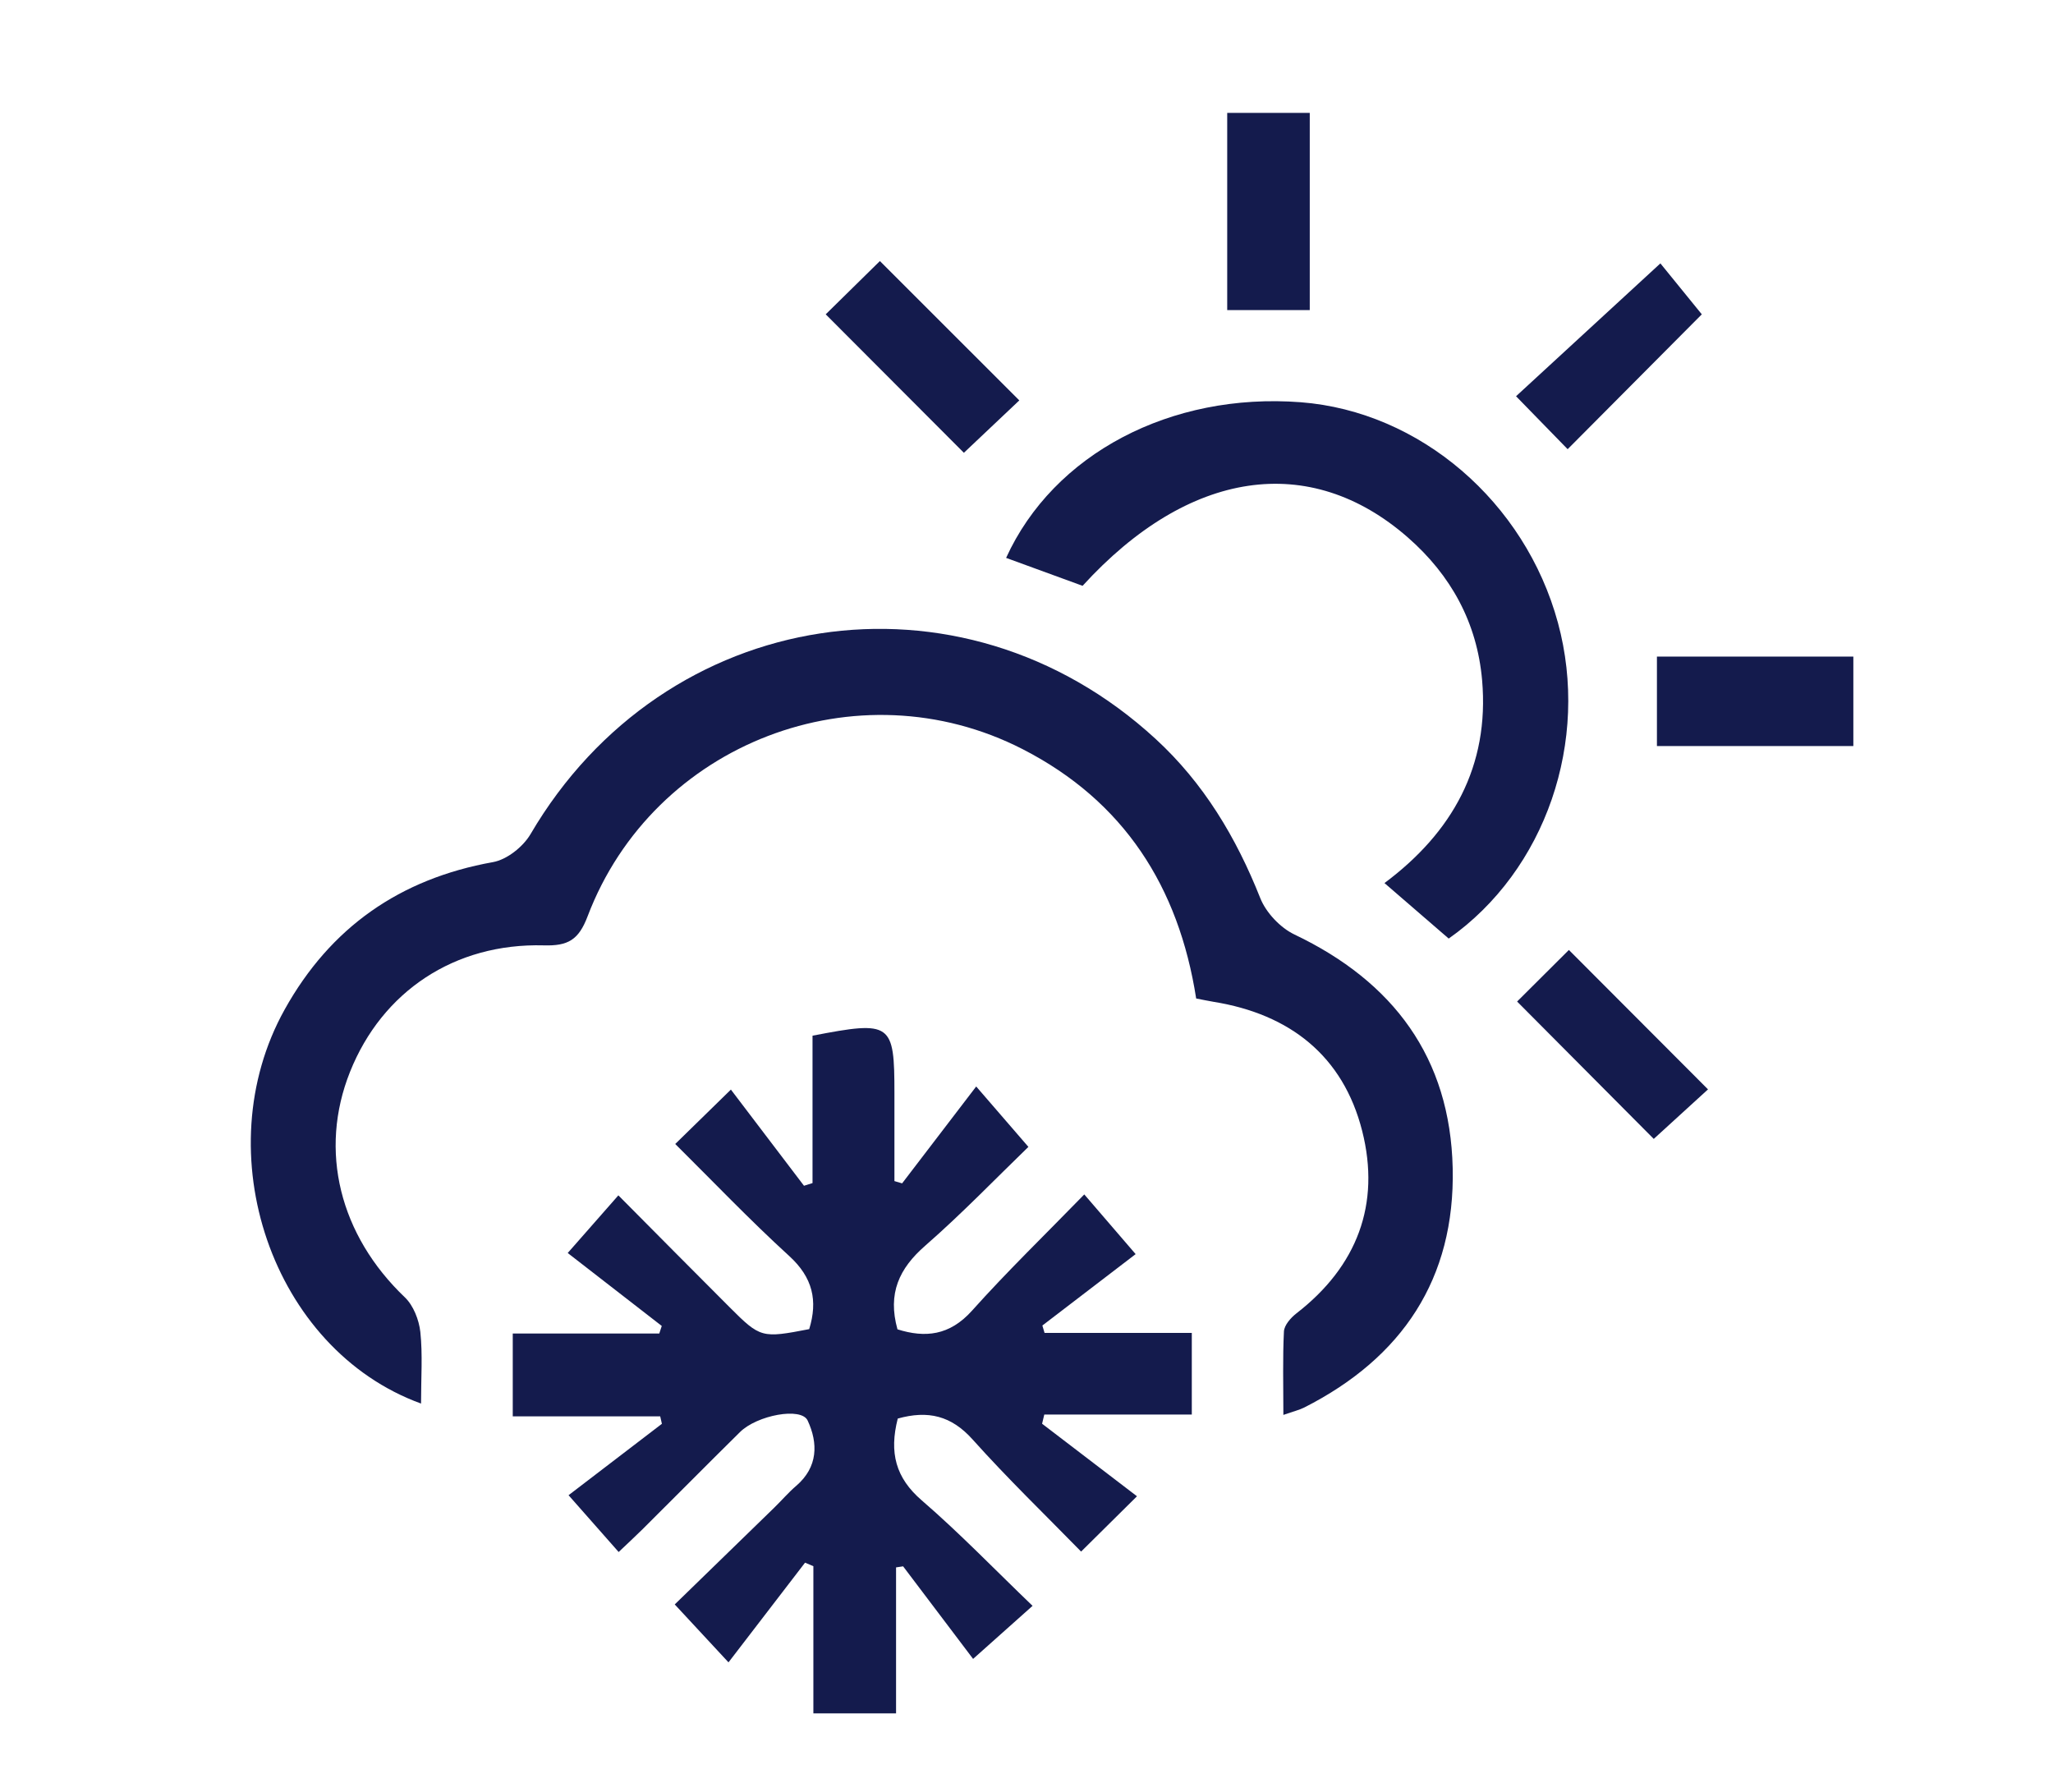 <?xml version="1.0" encoding="UTF-8"?>
<svg id="Calque_1" data-name="Calque 1" xmlns="http://www.w3.org/2000/svg" viewBox="0 0 291 254">
  <defs>
    <style>
      .cls-1 {
        fill: #141b4d;
        stroke-width: 0px;
      }
    </style>
  </defs>
  <path class="cls-1" d="M262.7,105.74h-27.84v-12.68h27.84v12.68Z"/>
  <path class="cls-1" d="M185.65,16v27.95h-11.7v-27.95h11.7Z"/>
  <path class="cls-1" d="M127.25,201.06c-1.23,4.83-.3,8.4,3.4,11.59,5.39,4.65,10.34,9.8,15.71,14.95-3.16,2.82-5.66,5.05-8.43,7.52-3.15-4.16-6.53-8.64-9.92-13.12-.33.05-.67.1-1,.15v20.69h-11.72v-20.86c-.39-.17-.78-.33-1.18-.5-3.56,4.64-7.12,9.27-10.85,14.13-2.5-2.69-4.79-5.16-7.62-8.21,4.6-4.47,9.36-9.09,14.11-13.72,1.05-1.02,2-2.14,3.11-3.09,3.1-2.66,3.11-6.05,1.62-9.25-.9-1.95-7.18-.76-9.59,1.63-4.63,4.57-9.2,9.19-13.81,13.77-1.03,1.02-2.1,2-3.39,3.23-2.33-2.65-4.54-5.16-7.1-8.05,4.12-3.16,8.68-6.64,13.23-10.12-.08-.35-.16-.71-.24-1.06h-20.9v-11.74h20.77c.12-.36.23-.71.35-1.07-4.5-3.49-9-6.98-13.33-10.34,2.45-2.78,4.66-5.3,7.18-8.17,5.48,5.52,10.61,10.7,15.77,15.86,4.36,4.36,4.56,4.4,11.28,3.1,1.24-4.03.51-7.32-2.84-10.37-5.6-5.11-10.85-10.62-16.15-15.87,2.86-2.79,5.25-5.13,7.89-7.71,3.41,4.49,6.88,9.06,10.36,13.63.4-.13.81-.25,1.21-.38v-20.89c11.2-2.16,11.61-1.85,11.61,8.2,0,4.14,0,8.28,0,12.41.36.11.73.21,1.09.32,3.39-4.43,6.78-8.86,10.5-13.73,2.41,2.79,4.6,5.32,7.4,8.56-4.6,4.45-9.42,9.46-14.63,14.01-3.69,3.22-5.35,6.76-3.93,11.85,3.91,1.23,7.38.91,10.57-2.65,4.97-5.55,10.34-10.75,15.91-16.47,2.62,3.04,4.8,5.57,7.28,8.46-4.17,3.19-8.69,6.65-13.22,10.12.1.35.21.7.31,1.05h20.87v11.57h-20.91c-.1.43-.21.87-.31,1.3,4.45,3.4,8.91,6.8,13.45,10.28-2.59,2.56-5.03,4.98-7.92,7.84-5.03-5.15-10.41-10.34-15.38-15.89-3.01-3.36-6.29-4.17-10.62-2.96Z"/>
  <path class="cls-1" d="M59.68,198.93c-21.15-7.69-30.61-35.6-19.33-55.85,6.48-11.64,16.34-18.53,29.53-20.89,1.97-.35,4.26-2.17,5.31-3.95,19.01-32.46,60.94-38.93,88.59-13.53,6.83,6.27,11.44,13.98,14.85,22.57.82,2.07,2.84,4.21,4.85,5.17,14.03,6.69,22.08,17.46,22.43,33.12.35,15.67-7.15,26.88-21.04,33.92-.69.35-1.47.53-2.96,1.05,0-4.25-.11-8.05.08-11.83.05-.9.98-1.95,1.78-2.57,8.6-6.66,11.94-15.47,9.31-25.85-2.7-10.64-10.26-16.56-21.07-18.3-.78-.13-1.56-.3-2.46-.47-2.47-15.84-10.25-27.98-24.6-35.34-23.38-11.98-52.33-.89-61.66,23.69-1.27,3.35-2.77,4.22-6.21,4.12-12.65-.34-22.91,6.54-27.46,17.91-4.48,11.2-1.47,23.17,7.77,31.98,1.21,1.16,2,3.19,2.19,4.9.34,3.21.1,6.48.1,10.16Z"/>
  <path class="cls-1" d="M205.35,133.03c-3.08-2.66-5.88-5.09-9.11-7.87,9.62-7.17,14.9-16.57,13.84-28.76-.71-8.13-4.4-14.87-10.53-20.23-13.91-12.16-31.06-9.63-46.1,6.86-3.58-1.31-7.2-2.63-10.84-3.96,6.73-14.76,23.35-23.47,41.76-22.06,16.88,1.3,31.8,14.1,36.46,31.26,4.54,16.74-1.72,35.07-15.49,44.76Z"/>
  <path class="cls-1" d="M215.04,141.95c2.41-2.4,5.02-5.01,7.34-7.31,6.52,6.54,13.01,13.03,19.72,19.76-2.35,2.14-5.15,4.71-7.69,7.02-6.21-6.24-12.68-12.74-19.37-19.47Z"/>
  <path class="cls-1" d="M136.63,64.18c-6.45-6.47-12.97-13-19.59-19.63,2.52-2.48,5.26-5.17,7.68-7.55,6.55,6.55,13.05,13.04,19.76,19.75-2.44,2.3-5.22,4.93-7.86,7.43Z"/>
  <path class="cls-1" d="M222.2,63.66c-1.94-1.99-4.5-4.62-7.31-7.5,6.59-6.06,13.31-12.25,20.46-18.83,1.48,1.82,3.87,4.75,5.87,7.22-5.9,5.93-12.42,12.48-19.02,19.12Z"/>
</svg>